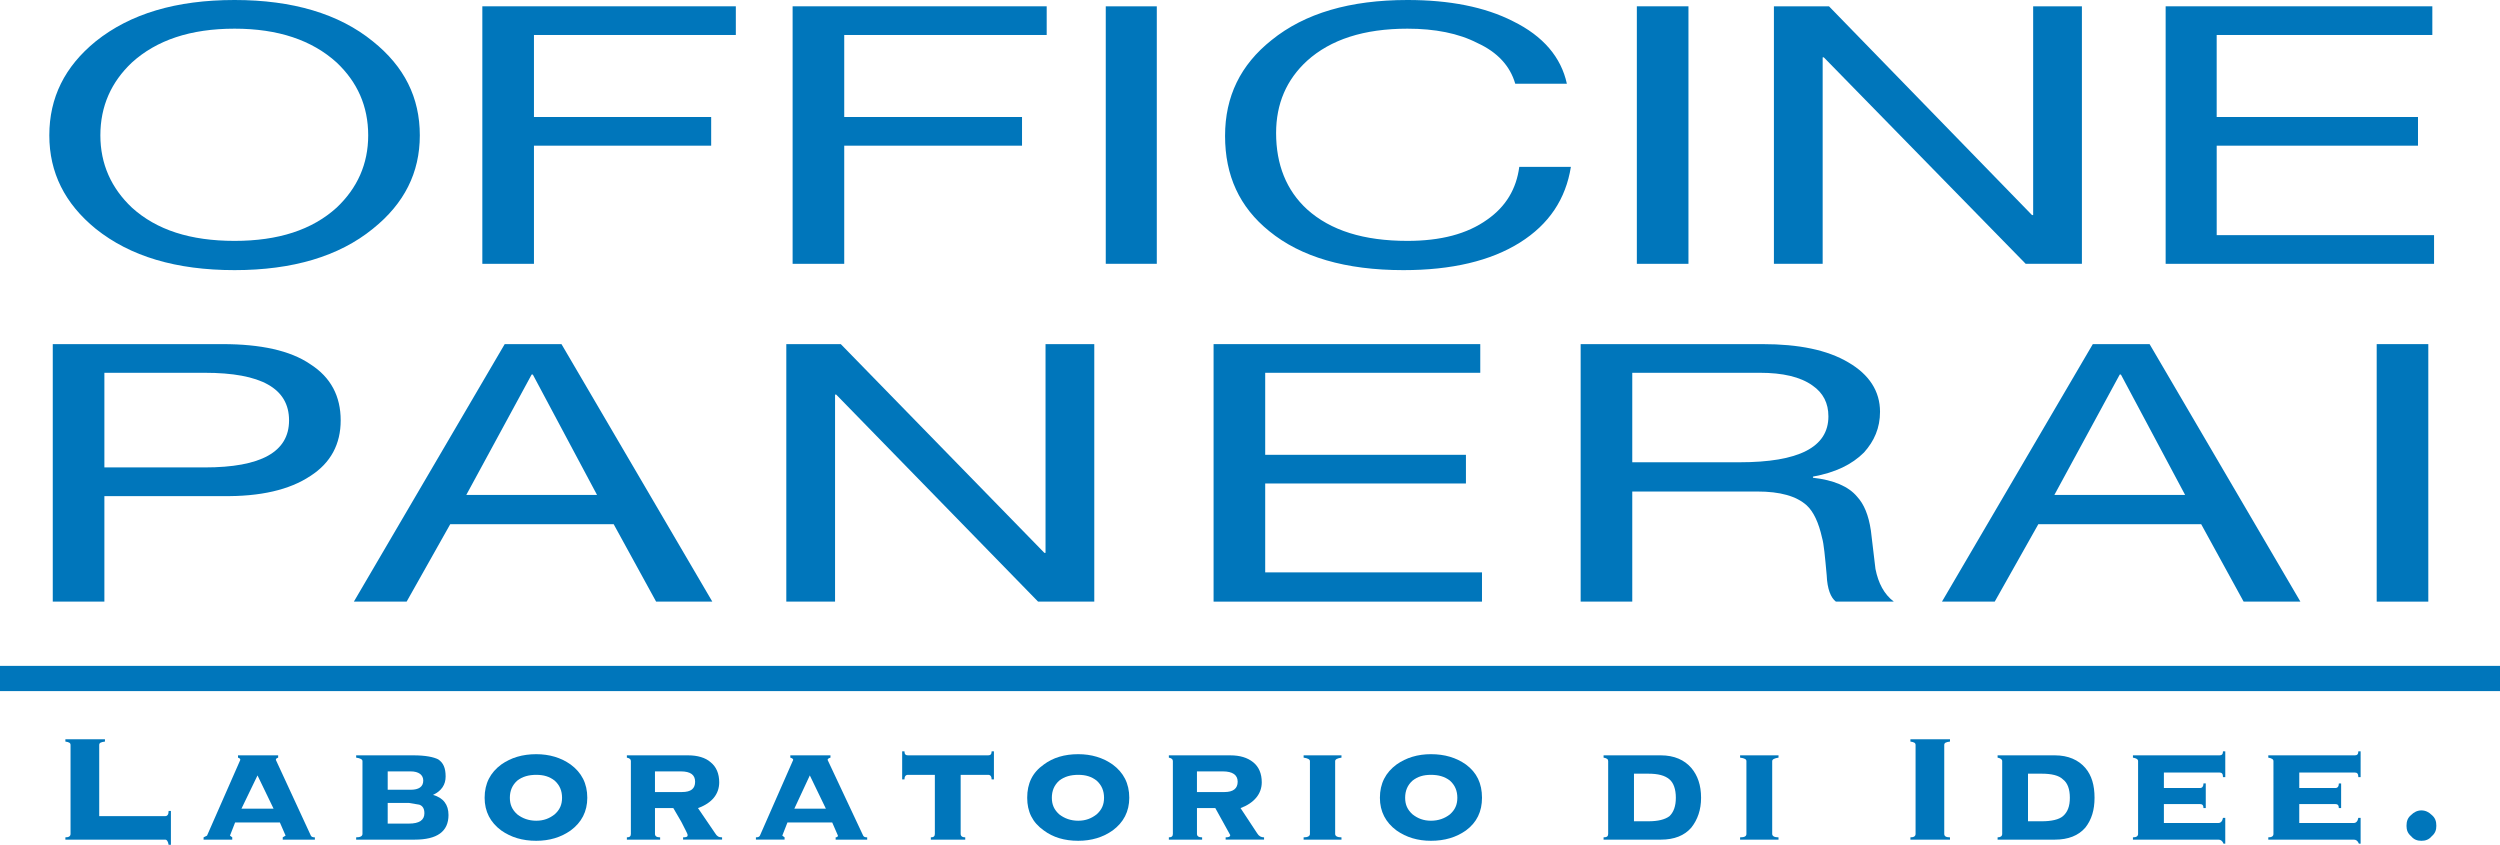 <?xml version="1.0" encoding="utf-8"?>
<!-- Generator: Adobe Illustrator 16.0.0, SVG Export Plug-In . SVG Version: 6.00 Build 0)  -->
<!DOCTYPE svg PUBLIC "-//W3C//DTD SVG 1.1//EN" "http://www.w3.org/Graphics/SVG/1.1/DTD/svg11.dtd">
<svg version="1.1" id="Calque_1" xmlns="http://www.w3.org/2000/svg" xmlns:xlink="http://www.w3.org/1999/xlink" x="0px" y="0px"
	 width="435.9px" height="147.3px" viewBox="0 0 435.9 147.3" enable-background="new 0 0 435.9 147.3" xml:space="preserve">
<g>
	<g>
		<path fill="#0076BB" d="M435.9,120.5v-4.398H0v4.398H435.9z"/>
		<g>
			<path fill="#0076BB" d="M11.4,128.9v0.4c0.6,0.1,0.9,0.199,0.9,0.6v15.5c0,0.4-0.301,0.6-0.9,0.6v0.4h17.4
				c0.3,0,0.5,0.301,0.6,0.9h0.4v-5.9h-0.4c0,0.6-0.2,0.9-0.6,0.9H17.3v-12.4c0-0.4,0.3-0.5,1-0.6v-0.4H11.4z"/>
		</g>
		<g>
			<path fill="#0076BB" d="M54.9,146.4V146c-0.4,0-0.6-0.1-0.7-0.299L48.1,132.5c0-0.199,0.1-0.299,0.398-0.398v-0.4h-7v0.4
				c0.301,0.1,0.4,0.199,0.4,0.398l-5.8,13.201L35.496,146v0.4h5V146l-0.398-0.299l0.898-2.301h7.801l1,2.301l-0.5,0.299v0.4H54.9z
				 M44.9,135.201L47.7,141h-5.6L44.9,135.201z"/>
		</g>
		<g>
			<path fill="#0076BB" d="M78.2,142.101c0-1.801-0.899-3-2.7-3.5c1.5-0.701,2.2-1.801,2.2-3.201c0-1.5-0.399-2.4-1.3-3
				c-0.8-0.4-2.2-0.699-4.3-0.699h-10v0.4c0.7,0.1,1.1,0.299,1.1,0.6V145.4c0,0.4-0.399,0.6-1.1,0.6v0.4h10.2
				C76.2,146.4,78.2,145,78.2,142.101z M67.6,137.701V134.5h4c1.398,0,2.2,0.602,2.2,1.602c0,1.1-0.801,1.6-2.2,1.6H67.6
				L67.6,137.701z M67.6,140h3.7l1.8,0.301c0.6,0.199,0.898,0.699,0.898,1.5c0,1.199-0.898,1.801-2.699,1.801h-3.7L67.6,140
				L67.6,140z"/>
		</g>
		<g>
			<path fill="#0076BB" d="M93.5,131.5c-2.398,0-4.398,0.602-6.1,1.801c-1.9,1.4-2.9,3.301-2.9,5.801c0,2.398,1,4.301,2.9,5.699
				c1.7,1.199,3.7,1.801,6.1,1.801c2.301,0,4.301-0.602,6-1.801c1.9-1.398,2.9-3.301,2.9-5.699c0-2.5-1-4.4-2.9-5.801
				C97.801,132.101,95.801,131.5,93.5,131.5z M93.5,143.101c-1.3,0-2.398-0.4-3.3-1.102c-0.899-0.801-1.3-1.699-1.3-2.898
				c0-1.201,0.399-2.201,1.3-3c0.9-0.701,2-1,3.3-1c1.301,0,2.301,0.299,3.2,1c0.9,0.799,1.3,1.799,1.3,3
				c0,1.199-0.398,2.1-1.3,2.898C95.801,142.701,94.801,143.101,93.5,143.101z"/>
		</g>
		<g>
			<path fill="#0076BB" d="M123.9,132.9c-0.9-0.799-2.3-1.199-3.9-1.199h-10.699v0.4c0.5,0.1,0.699,0.299,0.699,0.6V145.4
				c0,0.4-0.199,0.6-0.699,0.6v0.4h5.801V146c-0.602,0-0.9-0.199-0.9-0.6v-4.5h3.2l1.399,2.4c0.699,1.398,1.101,2.1,1.101,2.301
				c0,0.299-0.2,0.398-0.8,0.398v0.4h6.8V146c-0.601,0-0.899-0.199-1.2-0.699l-3-4.4c2.5-0.9,3.7-2.5,3.7-4.5
				C125.4,134.9,124.9,133.701,123.9,132.9z M121.2,136.3c0,1.199-0.7,1.801-2.3,1.801h-4.7V134.5h4.5
				C120.4,134.5,121.2,135.101,121.2,136.3z"/>
		</g>
		<g>
			<path fill="#0076BB" d="M144.801,132.101v-0.4h-7v0.4c0.301,0.1,0.5,0.199,0.5,0.398l-5.801,13.199
				c-0.1,0.201-0.3,0.301-0.699,0.301v0.4h5V146l-0.399-0.301l0.899-2.299h7.801l1,2.299c0,0.201-0.2,0.301-0.4,0.301v0.4h5.5V146
				c-0.399,0-0.6-0.1-0.7-0.301l-6.199-13.199C144.301,132.3,144.5,132.201,144.801,132.101z M144,141h-5.5l2.7-5.799L144,141z"/>
		</g>
		<g>
			<path fill="#0076BB" d="M167.501,135.101h4.8c0.399,0,0.601,0.299,0.601,0.799h0.399V131h-0.399c0,0.5-0.199,0.701-0.601,0.701
				h-14c-0.399,0-0.601-0.201-0.601-0.701h-0.399v4.9h0.399c0-0.5,0.2-0.799,0.601-0.799h4.7V145.4c0,0.4-0.2,0.6-0.7,0.6v0.4h6V146
				c-0.5,0-0.8-0.199-0.8-0.6V135.101z"/>
		</g>
		<g>
			<path fill="#0076BB" d="M194.001,133.3c-1.7-1.199-3.7-1.801-6-1.801c-2.399,0-4.399,0.602-6,1.801
				c-2,1.398-2.899,3.301-2.899,5.801c0,2.398,0.899,4.299,2.899,5.699c1.601,1.199,3.601,1.801,6,1.801c2.3,0,4.3-0.602,6-1.801
				c1.899-1.4,2.899-3.301,2.899-5.699C196.9,136.601,195.9,134.701,194.001,133.3z M188.001,135.101c1.3,0,2.3,0.299,3.199,1
				c0.9,0.799,1.301,1.799,1.301,3c0,1.199-0.399,2.1-1.301,2.898c-0.899,0.699-1.899,1.102-3.199,1.102
				c-1.301,0-2.399-0.4-3.301-1.102c-0.899-0.801-1.3-1.699-1.3-2.898c0-1.201,0.399-2.201,1.3-3
				C185.6,135.4,186.7,135.101,188.001,135.101z"/>
		</g>
		<g>
			<path fill="#0076BB" d="M220.001,136.4c0-1.5-0.5-2.699-1.5-3.5c-1-0.799-2.301-1.199-4-1.199h-10.7v0.4
				c0.5,0.1,0.7,0.299,0.7,0.6V145.4c0,0.4-0.2,0.6-0.7,0.6v0.4h5.801V146c-0.601,0-0.899-0.199-0.899-0.6v-4.5h3.199l2.601,4.701
				c0,0.299-0.3,0.398-0.8,0.398v0.4h6.699V146c-0.5,0-0.898-0.199-1.199-0.699l-2.9-4.4C218.7,140,220.001,138.4,220.001,136.4z
				 M208.7,138.101V134.5h4.5c1.7,0,2.601,0.602,2.601,1.801s-0.8,1.801-2.3,1.801H208.7L208.7,138.101z"/>
		</g>
		<g>
			<path fill="#0076BB" d="M233.9,131.701h-6.602v0.4c0.7,0.1,1.102,0.299,1.102,0.6V145.4c0,0.4-0.399,0.6-1.102,0.6v0.4h6.602V146
				c-0.7,0-1.102-0.199-1.102-0.6v-12.699c0-0.301,0.399-0.5,1.102-0.6V131.701z"/>
		</g>
		<g>
			<path fill="#0076BB" d="M255.6,133.3c-1.699-1.199-3.699-1.801-6.101-1.801c-2.3,0-4.3,0.602-6,1.801
				c-1.899,1.398-2.899,3.301-2.899,5.801c0,2.398,1,4.299,2.899,5.699c1.7,1.199,3.7,1.801,6,1.801
				c2.399,0,4.399-0.602,6.101-1.801c1.899-1.4,2.801-3.301,2.801-5.699C258.4,136.601,257.501,134.701,255.6,133.3z
				 M246.301,136.101c0.899-0.701,1.899-1,3.2-1c1.3,0,2.399,0.299,3.3,1c0.9,0.799,1.301,1.799,1.301,3
				c0,1.199-0.398,2.1-1.301,2.898c-0.898,0.699-2,1.102-3.3,1.102s-2.3-0.4-3.2-1.102c-0.898-0.801-1.3-1.699-1.3-2.898
				C245.001,137.9,245.4,136.9,246.301,136.101z"/>
		</g>
		<g>
			<path fill="#0076BB" d="M294.9,133.9c-1.2-1.4-3-2.199-5.301-2.199h-10v0.4c0.601,0.1,0.801,0.299,0.801,0.6V145.4
				c0,0.4-0.2,0.6-0.801,0.6v0.4h10c2.301,0,4.101-0.699,5.301-2.1c1.101-1.4,1.699-3.102,1.699-5.199
				C296.6,136.9,296.001,135.201,294.9,133.9z M287.4,134.9c1.699,0,2.898,0.301,3.699,1c0.699,0.6,1.101,1.701,1.101,3.201
				s-0.399,2.5-1.101,3.199c-0.801,0.6-2,0.898-3.699,0.898h-2.5V134.9H287.4L287.4,134.9z"/>
		</g>
		<g>
			<path fill="#0076BB" d="M309.001,132.701c0-0.301,0.399-0.5,1.101-0.6v-0.4h-6.699v0.4c0.801,0.1,1.102,0.299,1.102,0.6V145.4
				c0,0.4-0.301,0.6-1.102,0.6v0.4h6.699V146c-0.699,0-1.101-0.199-1.101-0.6V132.701z"/>
		</g>
		<g>
			<path fill="#0076BB" d="M333.1,128.9v0.4c0.601,0.1,0.899,0.199,0.899,0.6v15.5c0,0.4-0.3,0.6-0.899,0.6v0.4h6.899V146
				c-0.7,0-1-0.199-1-0.6v-15.5c0-0.4,0.3-0.5,1-0.6v-0.4H333.1z"/>
		</g>
		<g>
			<path fill="#0076BB" d="M358.301,146.4c2.301,0,4.102-0.699,5.301-2.1c1.102-1.4,1.602-3.102,1.602-5.199
				c0-2.201-0.5-3.9-1.602-5.201c-1.199-1.4-3-2.199-5.301-2.199h-10v0.4c0.5,0.1,0.801,0.299,0.801,0.6V145.4
				c0,0.4-0.301,0.6-0.801,0.6v0.4H358.301L358.301,146.4z M360.9,139.101c0,1.5-0.399,2.5-1.2,3.199
				c-0.699,0.6-2,0.898-3.699,0.898h-2.399V134.9h2.399c1.699,0,3,0.299,3.699,1C360.501,136.5,360.9,137.601,360.9,139.101z"/>
		</g>
		<g>
			<path fill="#0076BB" d="M387.6,135.5h0.399V131H387.6c0,0.5-0.199,0.701-0.601,0.701h-15.101v0.4
				c0.601,0.1,0.898,0.299,0.898,0.6V145.4c0,0.4-0.3,0.6-0.898,0.6v0.4h14.898c0.399,0,0.7,0.201,0.899,0.701h0.301v-4.5h-0.399
				c-0.101,0.6-0.398,0.898-0.801,0.898h-9.5v-3.301h6.301c0.399,0,0.602,0.201,0.602,0.701h0.398v-4.301h-0.398
				c0,0.5-0.2,0.801-0.602,0.801h-6.301v-2.701h9.7C387.4,134.701,387.6,134.9,387.6,135.5z"/>
		</g>
		<g>
			<path fill="#0076BB" d="M408.2,136.601h-0.399c0,0.5-0.199,0.799-0.601,0.799h-6.3v-2.699h9.699c0.399,0,0.601,0.199,0.601,0.799
				h0.399V131H411.2c0,0.5-0.199,0.701-0.601,0.701h-15.1v0.4c0.602,0.1,0.899,0.299,0.899,0.6V145.4c0,0.4-0.3,0.6-0.899,0.6v0.4
				h14.899c0.399,0,0.7,0.201,0.899,0.701h0.301v-4.5h-0.4c-0.1,0.6-0.398,0.898-0.8,0.898h-9.5v-3.301h6.3
				c0.4,0,0.602,0.201,0.602,0.701h0.398L408.2,136.601L408.2,136.601z"/>
		</g>
		<g>
			<path fill="#0076BB" d="M424.801,144c0-0.799-0.198-1.398-0.8-1.898c-0.5-0.5-1.101-0.801-1.801-0.801
				c-0.699,0-1.3,0.301-1.8,0.801c-0.602,0.5-0.801,1.1-0.801,1.898c0,0.701,0.199,1.301,0.801,1.801
				c0.5,0.602,1.101,0.801,1.8,0.801c0.7,0,1.301-0.199,1.801-0.801C424.601,145.3,424.801,144.701,424.801,144z"/>
		</g>
		<g>
			<path fill="#0076BB" d="M40.9,0C30.7,0,22.7,2.4,16.7,7.2c-5.399,4.4-8.1,9.8-8.1,16.4c0,6.5,2.7,11.9,8.1,16.3
				c6,4.8,14,7.2,24.2,7.2c10.1,0,18.2-2.4,24.1-7.2c5.5-4.4,8.2-9.8,8.2-16.3c0-6.6-2.7-12-8.2-16.4C59.1,2.4,51,0,40.9,0z
				 M17.5,23.6c0-5.1,1.9-9.3,5.5-12.7C27.301,7,33.2,5,40.9,5c7.6,0,13.5,2,17.8,5.9c3.601,3.4,5.5,7.6,5.5,12.7
				c0,5-1.899,9.2-5.5,12.6C54.4,40.1,48.5,42,40.9,42c-7.7,0-13.6-1.9-17.9-5.8C19.4,32.8,17.5,28.6,17.5,23.6z"/>
		</g>
		<g>
			<path fill="#0076BB" d="M124,25.4v-5H93.1V6.1h35.199v-5H84.1V46h9V25.4H124z"/>
		</g>
		<g>
			<path fill="#0076BB" d="M178.2,25.4v-5h-31V6.1h35.301v-5H138.2V46h9V25.4H178.2z"/>
		</g>
		<g>
			<path fill="#0076BB" d="M201.7,1.1h-8.899V46h8.899V1.1z"/>
		</g>
		<g>
			<path fill="#0076BB" d="M264.2,14.6h9c-1-4.6-4.101-8.3-9.399-10.9C258.902,1.2,252.7,0,245.402,0c-10,0-17.898,2.3-23.699,7
				c-5.4,4.3-8.101,9.8-8.101,16.7c0,6.9,2.5,12.4,7.699,16.6c5.5,4.5,13.301,6.8,23.399,6.8c8.399,0,15.2-1.6,20.301-4.8
				c5.101-3.2,8-7.6,8.899-13.2h-9c-0.5,3.8-2.301,6.9-5.602,9.2c-3.5,2.5-8.1,3.7-13.898,3.7c-7.602,0-13.399-1.8-17.5-5.5
				c-3.602-3.3-5.399-7.8-5.399-13.3c0-5.1,1.8-9.3,5.399-12.6c4.101-3.7,9.898-5.6,17.5-5.6c4.8,0,8.898,0.8,12.199,2.5
				C261.1,9.1,263.301,11.5,264.2,14.6z"/>
		</g>
		<g>
			<path fill="#0076BB" d="M294.4,1.1h-9V46h9V1.1z"/>
		</g>
		<g>
			<path fill="#0076BB" d="M363.001,1.1h-8.5v36.4h-0.2L318.902,1.1h-9.602V46h8.5V10h0.2L353.2,46h9.801V1.1z"/>
		</g>
		<g>
			<path fill="#0076BB" d="M421.601,25.4v-5H386.5V6.1h37.602v-5h-46.5V46h46.8v-5h-37.899V25.4H421.601z"/>
		</g>
		<g>
			<path fill="#0076BB" d="M38.801,60H9.2v44.9h9V86.5h20.601c6.6,0.102,11.699-1.1,15.3-3.5c3.6-2.299,5.3-5.6,5.3-9.7
				c0-4.2-1.7-7.5-5.3-9.8C50.6,61.1,45.4,60,38.801,60z M18.2,65h17.5c9.8,0,14.7,2.7,14.7,8.3c0,5.5-4.9,8.2-14.7,8.2H18.2V65z"/>
		</g>
		<g>
			<path fill="#0076BB" d="M97.9,60H88l-26.3,44.9h9.2l7.601-13.5h28.5l7.399,13.5h9.8L97.9,60z M92.7,65.3h0.2l11.2,21H81.3
				L92.7,65.3z"/>
		</g>
		<g>
			<path fill="#0076BB" d="M145.6,68.8h0.199l35.2,36.1h9.8V60h-8.5v36.4H182.1L146.6,60h-9.5v44.9h8.5V68.8z"/>
		</g>
		<g>
			<path fill="#0076BB" d="M258.1,65v-5h-46.5v44.9h46.8v-5.1H220.6V84.3h35v-5h-35V65H258.1z"/>
		</g>
		<g>
			<path fill="#0076BB" d="M325.001,78.9c1.8-2,2.8-4.299,2.8-7.1c0-3.6-1.898-6.5-5.5-8.6c-3.699-2.2-8.699-3.2-15-3.2h-31.699
				v44.9h9V85.701h21.8c4,0,6.8,0.799,8.601,2.4c1.199,1.1,2.102,3,2.699,5.699c0.301,1,0.5,3.199,0.801,6.5
				c0.102,2.398,0.699,3.898,1.602,4.6h10.101c-1.7-1.299-2.7-3.199-3.2-5.699l-0.8-6.701c-0.399-2.699-1.2-4.6-2.399-5.898
				c-1.5-1.801-4.101-2.9-7.699-3.301v-0.199C320.001,82.4,322.9,81,325.001,78.9z M306.9,65c3.898,0,7,0.7,9.101,2.2
				c1.899,1.3,2.8,3.1,2.8,5.4c0,5.399-5.199,8.001-15.5,8.001h-18.699V65H306.9z"/>
		</g>
		<g>
			<path fill="#0076BB" d="M374.801,60h-9.898l-26.301,44.9h9.199l7.602-13.5h28.398l7.399,13.5h9.899L374.801,60z M369.6,65.3
				h0.199l11.2,21h-22.8L369.6,65.3z"/>
		</g>
		<g>
			<path fill="#0076BB" d="M423.4,60h-9v44.9h9V60z"/>
		</g>
	</g>
</g>
</svg>
